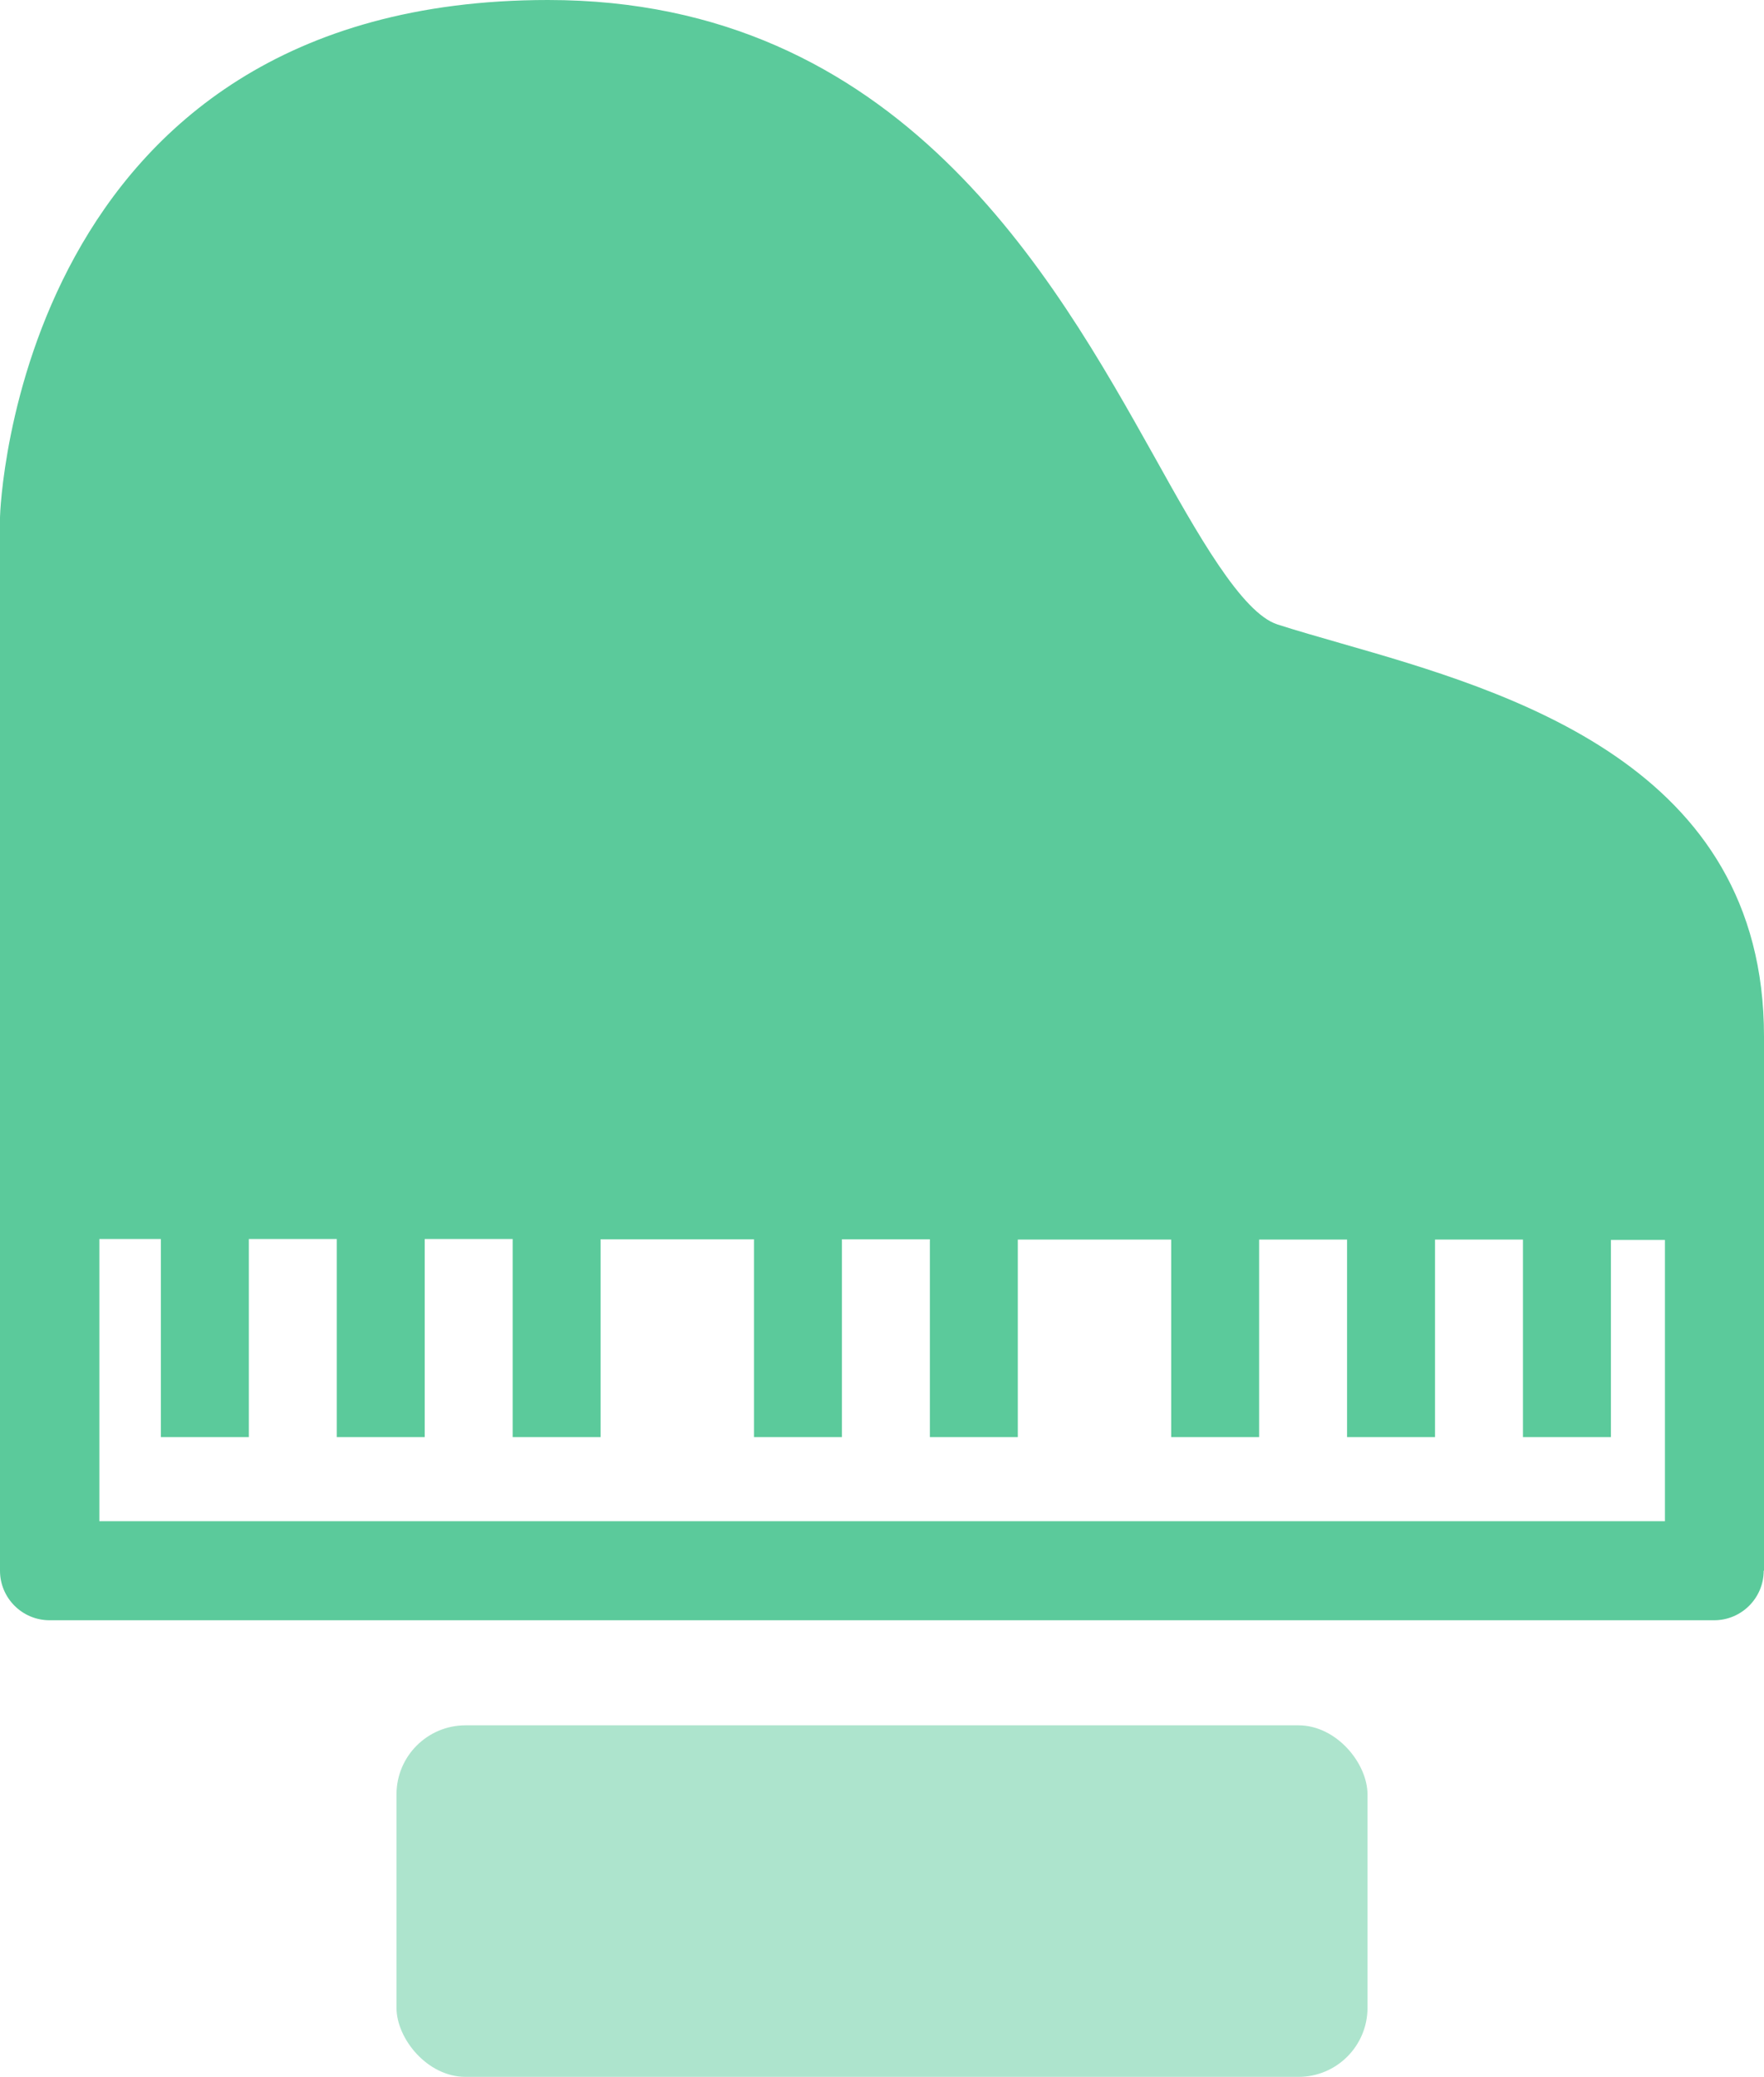 <?xml version="1.0" encoding="UTF-8"?>
<svg id="_レイヤー_2" data-name="レイヤー 2" xmlns="http://www.w3.org/2000/svg" viewBox="0 0 58.77 69.19">
  <defs>
    <style>
      .cls-1 {
        fill: #5bca9b;
      }

      .cls-2 {
        fill: #ade4cd;
      }
    </style>
  </defs>
  <g id="_レイヤー_1-2" data-name="レイヤー 1">
    <g>
      <path class="cls-1" d="M58.77,52.32v-17.8c0-9.03-8.48-11.48-14.09-13.09-.76-.22-1.47-.42-2.12-.63-1.19-.38-2.67-3.02-4.09-5.57C35.07,9.16,29.95,0,18.26,0,.58,0,0,17.02,0,17.23v35.09c0,.91.74,1.65,1.65,1.65h55.46c.91,0,1.65-.74,1.65-1.65ZM55.46,50.67H3.31v-9.4h2.05v6.6h2.93v-6.6h2.93v6.6h2.93v-6.6h2.93v6.6h2.93v-6.59h5.11v6.59h2.93v-6.59h2.93v6.59h2.93v-6.58h5.11v6.58h2.93v-6.58h2.93v6.58h2.93v-6.58h2.93v6.58h2.93v-6.57h1.8v9.37Z"/>
      <rect class="cls-2" x="13.21" y="57.47" width="32.35" height="11.71" rx="2.3" ry="2.3"/>
    </g>
  </g>
</svg>